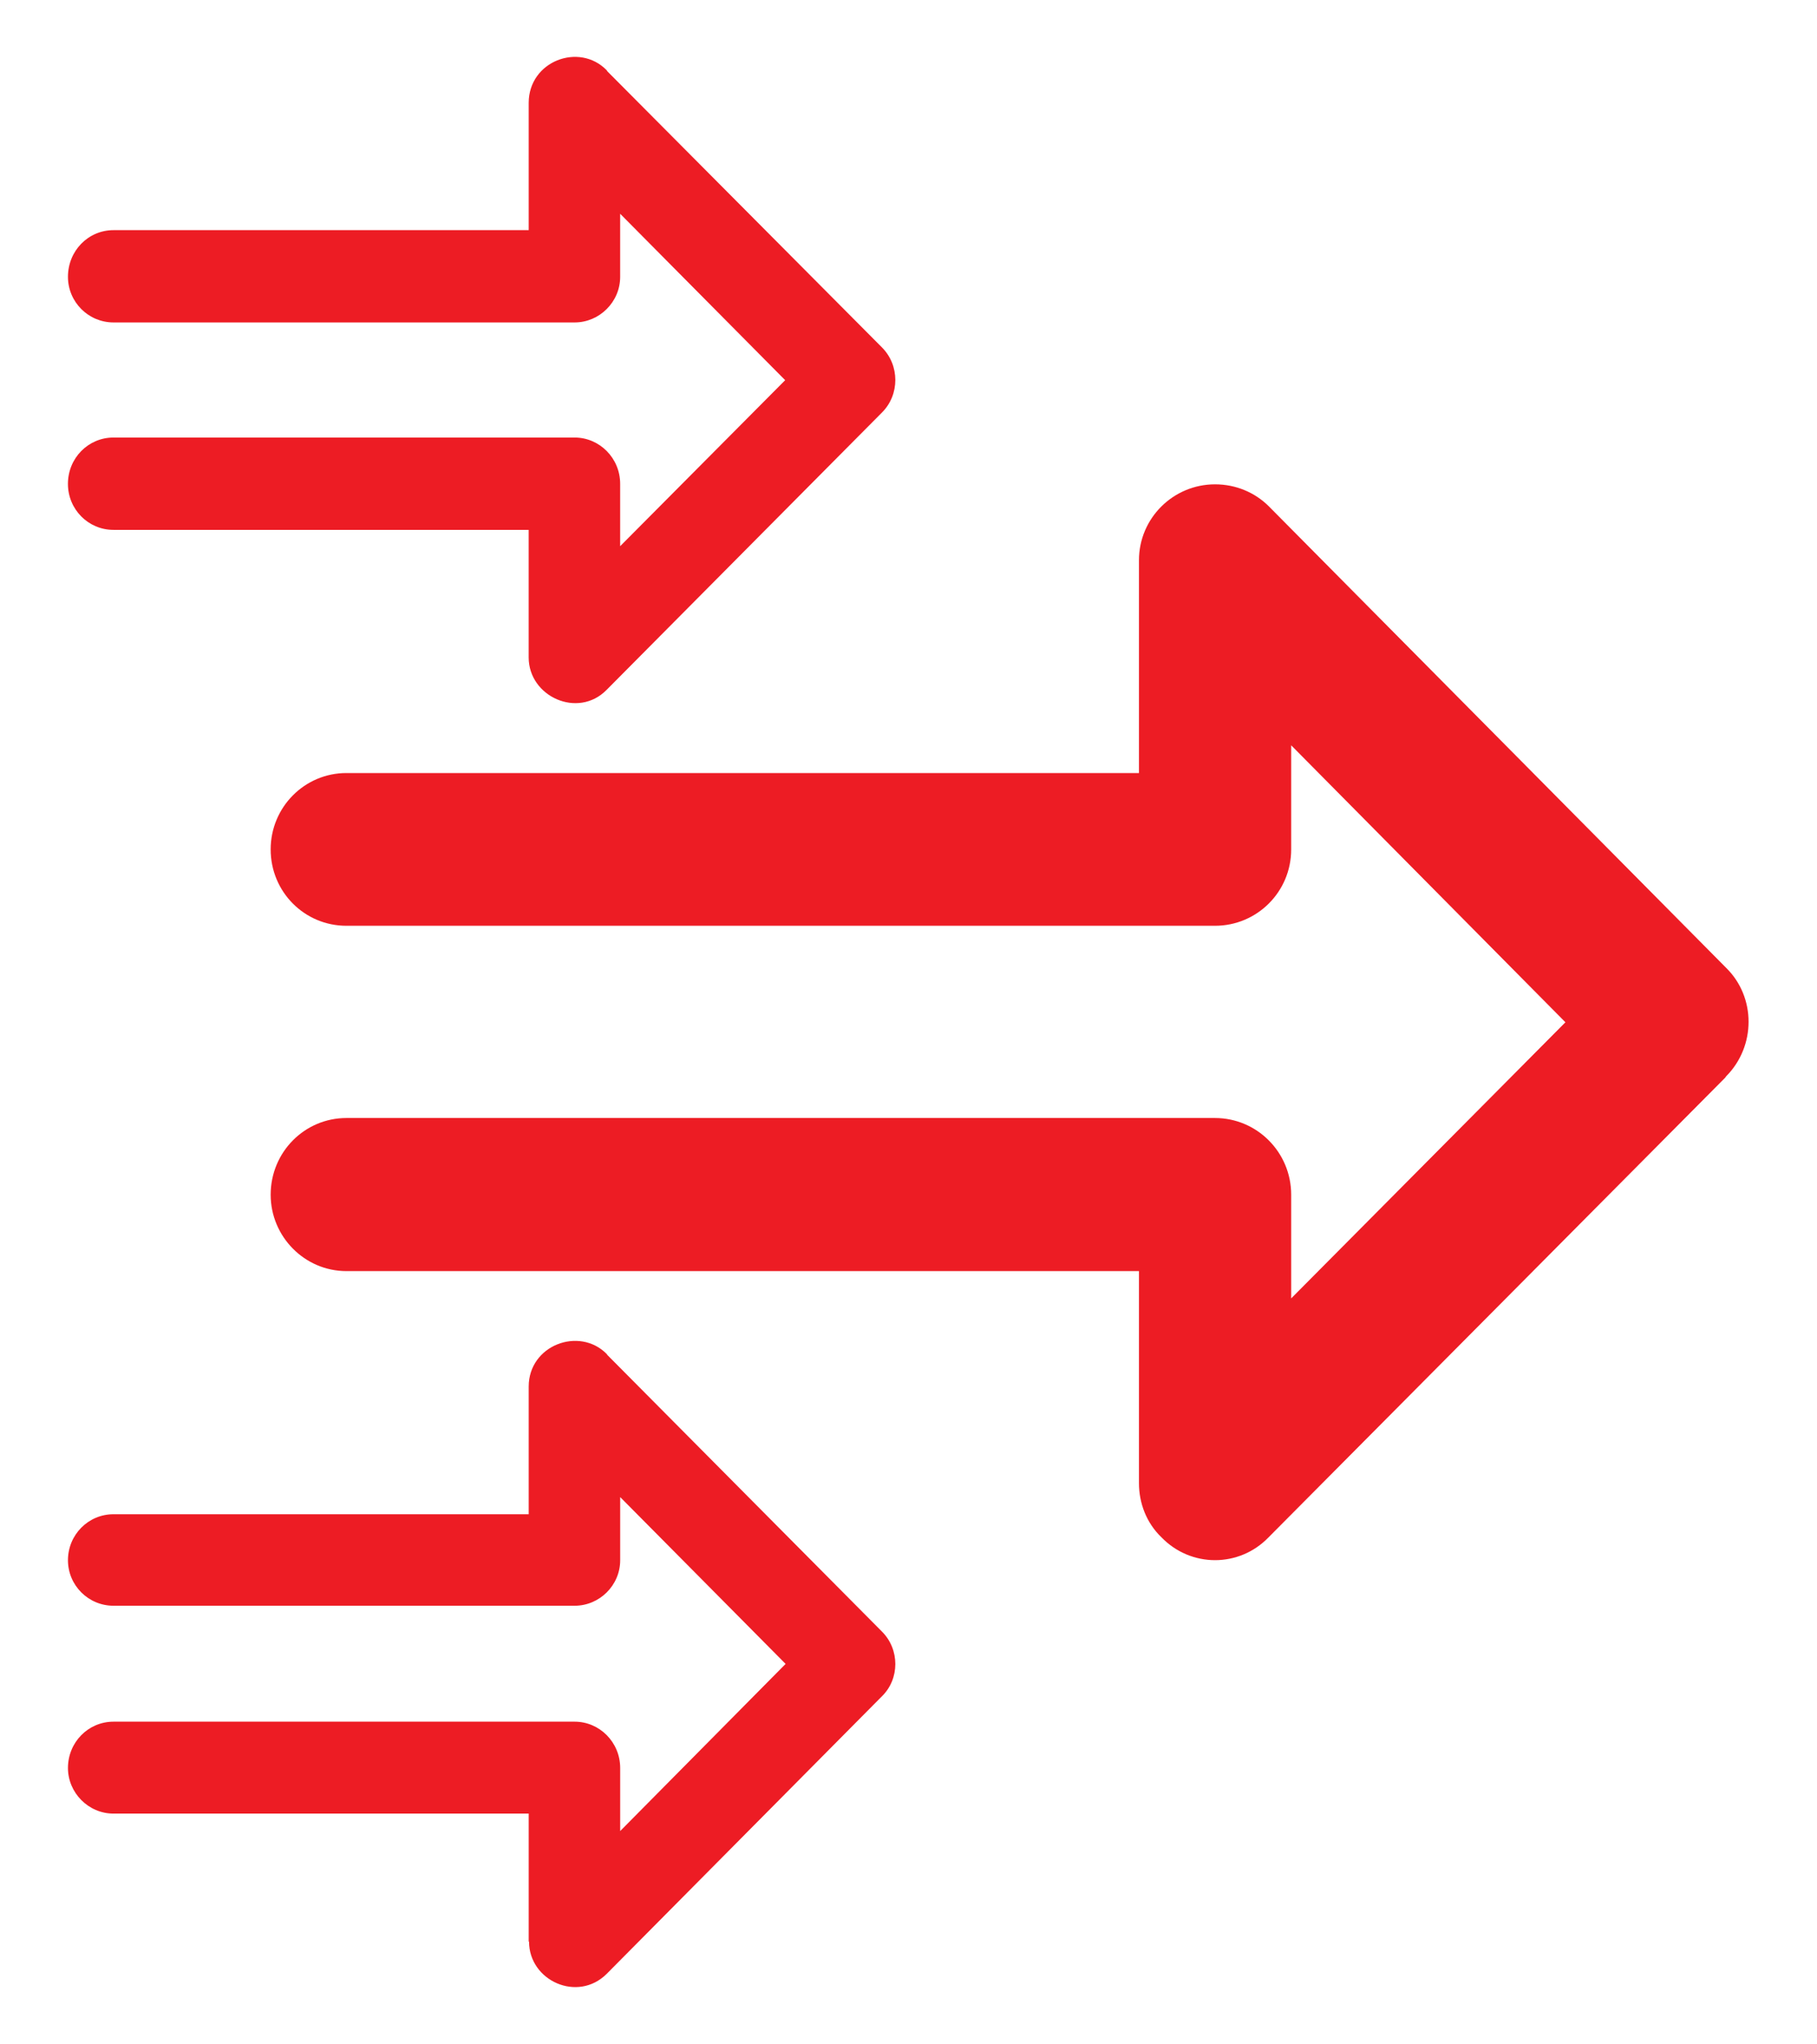 <?xml version="1.0" encoding="UTF-8" standalone="no"?>
<!-- Created with Inkscape (http://www.inkscape.org/) -->

<svg
   xmlns:dc="http://purl.org/dc/elements/1.1/"
   xmlns:cc="http://creativecommons.org/ns#"
   xmlns:rdf="http://www.w3.org/1999/02/22-rdf-syntax-ns#"
   xmlns:svg="http://www.w3.org/2000/svg"
   xmlns="http://www.w3.org/2000/svg"
   version="1.1"
   width="80"
   height="90"
   id="svg3079">
  <defs
     id="defs3081" />
  <g
     transform="translate(0,-962.362)"
     id="layer1">
    <g
       transform="matrix(1,0,0,1,-169.118,851.991)"
       id="g5">
      <path
         d="m 174.115,124.566 c -1.109,0 -2.005,-0.903 -2.005,-2.007 0,-1.151 0.896,-2.056 2.005,-2.056 h 18.281 v -5.602 c 0,-1.84 2.222,-2.678 3.433,-1.439 l 0.032,0.051 12.092,12.156 c 0.78,0.787 0.78,2.077 0,2.86 l -12.125,12.211 c -1.261,1.286 -3.433,0.299 -3.433,-1.425 l 0,0 v -5.617 h -18.281 c -1.109,0 -2.005,-0.903 -2.005,-2.025 0,-1.137 0.896,-2.04 2.005,-2.04 h 20.236 0.068 c 1.095,0 2.005,0.903 2.005,2.04 v 2.743 l 7.265,-7.308 -7.265,-7.326 v 2.729 0.048 c 0,1.104 -0.911,2.007 -2.005,2.007 h -20.303 l 0,0 z m 10.254,26.561 c -1.842,0 -3.334,-1.49 -3.334,-3.362 0,-1.858 1.492,-3.362 3.334,-3.362 h 34.896 v -9.366 c 0,-1.854 1.51,-3.344 3.349,-3.344 0.929,0 1.76,0.367 2.355,0.954 l 20.152,20.335 c 1.312,1.289 1.312,3.446 0,4.769 l -0.047,0.065 -20.105,20.236 c -1.293,1.337 -3.414,1.337 -4.711,0 -0.661,-0.634 -0.993,-1.504 -0.993,-2.39 v -0.069 -9.264 h -34.896 c -1.842,0 -3.334,-1.522 -3.334,-3.362 0,-1.873 1.492,-3.377 3.334,-3.377 h 38.162 0.083 c 1.843,0 3.353,1.504 3.353,3.377 v 4.564 l 12.074,-12.156 -12.074,-12.193 v 4.499 0.084 c 0,1.872 -1.51,3.362 -3.353,3.362 h -38.245 l 0,0 z m -10.254,29.934 c -1.109,0 -2.005,-0.899 -2.005,-2.003 0,-1.122 0.896,-2.025 2.005,-2.025 h 18.281 v -5.621 c 0,-1.821 2.222,-2.656 3.433,-1.436 l 0.032,0.048 12.092,12.178 c 0.78,0.783 0.78,2.073 0,2.842 l -0.116,0.116 -12.009,12.109 c -1.279,1.271 -3.417,0.303 -3.417,-1.421 h -0.015 v -5.636 h -18.281 c -1.109,0 -2.005,-0.922 -2.005,-2.007 0,-1.137 0.896,-2.04 2.005,-2.04 h 20.236 0.068 c 1.095,0 2.005,0.903 2.005,2.04 v 2.775 l 7.283,-7.358 -7.283,-7.344 v 2.729 0.051 c 0,1.104 -0.911,2.003 -2.005,2.003 h -20.304 l 0,0 z"
         id="path7"
         style="fill:#ed1c24" />
    </g>
  </g>
</svg>
